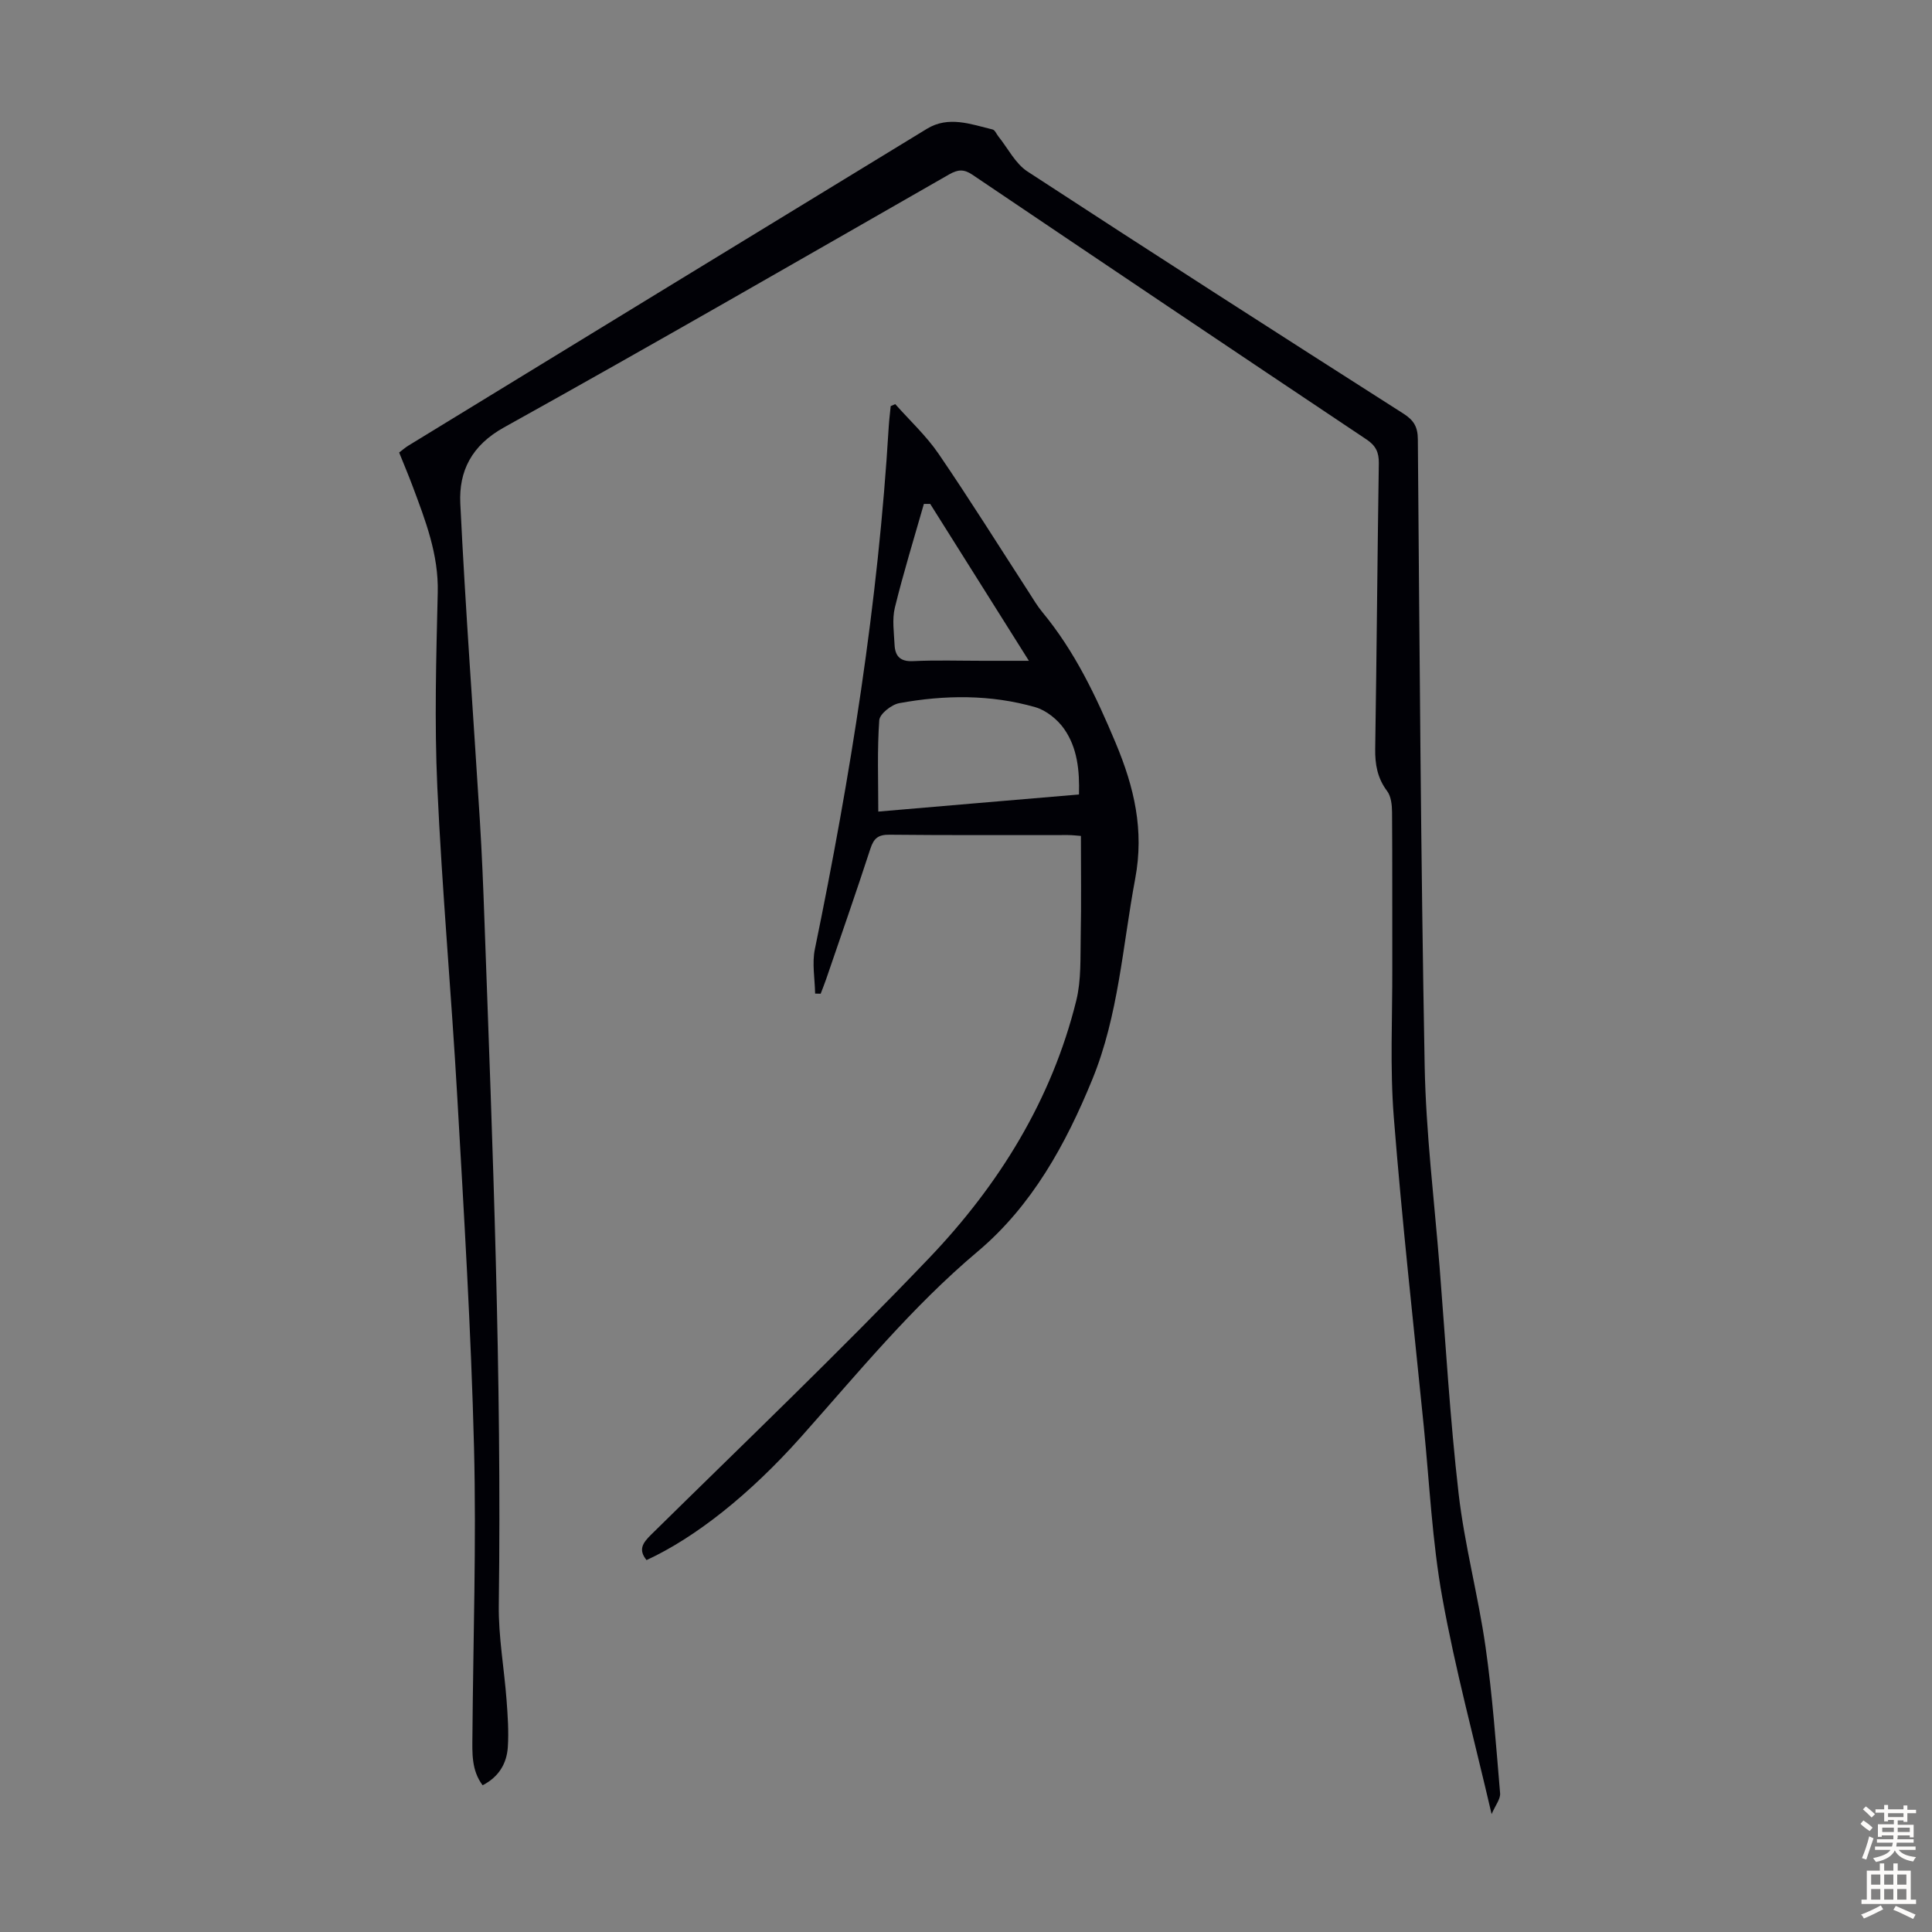 <svg enable-background="new 0 0 400 400" viewBox="0 0 400 400" xmlns="http://www.w3.org/2000/svg"><rect x="0" y="0" width="400" height="400" fill="#808080" stroke="none"/><path d="m308.82 375.59c-3.62-15.59-7.55-30.07-10.2-44.79-2.1-11.64-2.65-23.56-3.83-35.36-2.14-21.38-4.53-42.73-6.22-64.14-.81-10.24-.28-20.58-.31-30.88-.03-10.75.03-21.49-.05-32.24-.01-1.49-.19-3.3-1.03-4.41-2.01-2.68-2.51-5.52-2.46-8.77.31-19.7.45-39.4.75-59.09.03-2.26-.62-3.64-2.54-4.92-27.25-18.21-54.46-36.49-81.63-54.83-1.78-1.2-3.02-1.06-4.79-.05-30.67 17.55-61.28 35.22-92.16 52.38-6.72 3.73-9.37 9.05-9.05 15.75 1.06 21.89 2.7 43.76 4.05 65.63.42 6.81.7 13.63.94 20.44 1.71 47.31 3.61 94.62 2.98 141.99-.09 6.56 1.12 13.14 1.61 19.71.24 3.22.47 6.48.26 9.7-.22 3.38-1.84 6.17-5.22 7.91-2.34-3.12-2.14-6.7-2.11-10.22.15-19.92.83-39.86.33-59.76-.61-24.15-2.08-48.29-3.46-72.42-1.22-21.45-3.16-42.87-4.14-64.32-.61-13.39-.23-26.83.09-40.24.19-7.89-2.55-14.9-5.21-22.02-.86-2.29-1.81-4.54-2.78-6.95.7-.53 1.27-1.04 1.91-1.43 35.78-21.88 71.56-43.77 107.37-65.6 4.46-2.72 9.08-.95 13.59.15.49.12.8.94 1.19 1.43 1.98 2.46 3.51 5.62 6.02 7.26 25.85 16.88 51.83 33.54 77.85 50.14 2.16 1.38 2.96 2.75 2.98 5.32.36 43.2.61 86.41 1.41 129.6.26 13.96 1.99 27.9 3.1 41.84 1.24 15.62 2.14 31.27 3.93 46.83 1.23 10.64 4.05 21.08 5.57 31.7 1.44 10.06 2.16 20.22 3.02 30.35.1 1.18-.96 2.46-1.76 4.31z" fill="#010106"/><path d="m185.35 83.67c3.02 3.41 6.42 6.55 8.97 10.28 6.43 9.41 12.47 19.08 18.67 28.64.91 1.41 1.76 2.87 2.83 4.16 6.7 8.1 11.1 17.37 15.15 27.03 3.86 9.21 5.95 18.07 4.06 28.15-2.61 13.93-3.45 28.29-8.87 41.53-5.48 13.4-12.47 26.16-23.74 35.65-13.62 11.46-24.78 25.14-36.52 38.33-10.78 12.1-22.01 20.93-32.04 25.56-1.73-2.13-.84-3.51.94-5.26 19.29-18.99 38.88-37.71 57.57-57.28 14.43-15.11 25.36-32.7 30.46-53.3 1.05-4.26.83-8.87.92-13.32.14-6.81.04-13.63.04-20.77-.78-.05-1.74-.18-2.7-.18-12.31-.01-24.63.06-36.94-.07-2.36-.03-3.25.77-3.95 2.91-2.94 9.03-6.08 17.99-9.15 26.98-.35 1.02-.76 2.02-1.14 3.03-.38-.01-.76-.02-1.15-.03-.05-3.07-.66-6.26-.05-9.2 7.36-35.73 13.11-71.68 15.29-108.13.09-1.44.27-2.87.41-4.3.31-.15.63-.28.94-.41zm38.04 80.82c.14-4.98-.33-9.68-3.09-13.6-1.37-1.95-3.69-3.82-5.94-4.47-9.26-2.66-18.76-2.56-28.17-.84-1.61.29-4.05 2.22-4.15 3.54-.44 6.2-.2 12.45-.2 18.91 14-1.21 27.65-2.36 41.55-3.54zm-10.37-27.68c-7.08-11.26-13.76-21.87-20.43-32.48-.44 0-.88 0-1.31 0-2.04 7.15-4.24 14.26-6.01 21.48-.59 2.42-.18 5.12-.06 7.68.11 2.32 1.13 3.52 3.82 3.39 4.8-.23 9.62-.07 14.42-.07z" fill="#010106"/><g fill="#fcfbfa"><path d="m385.2 377.6.6-.7c.6.4 1.3.9 1.9 1.5l-.6.7c-.8-.5-1.4-1-1.9-1.5zm.3 7.1c.6-1.4 1.1-2.9 1.5-4.5.3.1.6.3.9.4-.5 1.4-1 2.9-1.5 4.4zm.2-10.1.6-.6c.7.5 1.3 1.1 1.9 1.6l-.7.7c-.6-.6-1.2-1.2-1.8-1.7zm8.4-.8h.8v.9h1.8v.7h-1.8v1.8h-.8v-.3h-1.2v.9h3.3v2.6h-.8v-.4h-2.5c0 .3 0 .6-.1.8h3.4v.7h-3.5c0 .3-.1.6-.1.8h4v.7h-3.5c.7.9 1.9 1.3 3.6 1.5-.2.2-.4.5-.6.9-1.9-.3-3.2-1.1-3.8-2.3-.5 1.1-1.8 2-3.9 2.4-.2-.3-.4-.5-.6-.8 1.9-.4 3.1-.9 3.6-1.7h-3.2v-.7h3.5c.1-.2.1-.5.2-.8h-3.3v-.7h3.4c0-.2 0-.5 0-.8h-2.4v.3h-.8v-2.6h3.3v-.9h-1.2v.3h-.8v-1.8h-1.8v-.7h1.8v-.9h.8v.9h3.2zm-4.4 5.5h2.4c0-.3 0-.6 0-.9h-2.4zm1.2-3.1h3.2v-.8h-3.2zm4.4 2.2h-2.4v.9h2.5v-.9z"/><path d="m389.2 385.8h.9v1.5h1.9v-1.5h.9v1.5h2.7v6h1.1v.9h-11.3v-.9h1.1v-6h2.7zm.2 8.7.5.8c-1.2.6-2.5 1.3-4 1.9-.2-.3-.3-.6-.6-.8 1.6-.6 3-1.3 4.1-1.9zm-2-4.3h1.9v-2.1h-1.9zm0 3.1h1.9v-2.2h-1.9zm2.7-3.1h1.9v-2.1h-1.9zm0 3.1h1.9v-2.2h-1.9zm2.4 1.3c1.4.6 2.7 1.2 4.1 1.8l-.5.9c-1.5-.7-2.8-1.4-4.1-1.9zm2.2-6.5h-1.9v2.1h1.9zm-1.9 5.2h1.9v-2.2h-1.9z"/></g></svg>